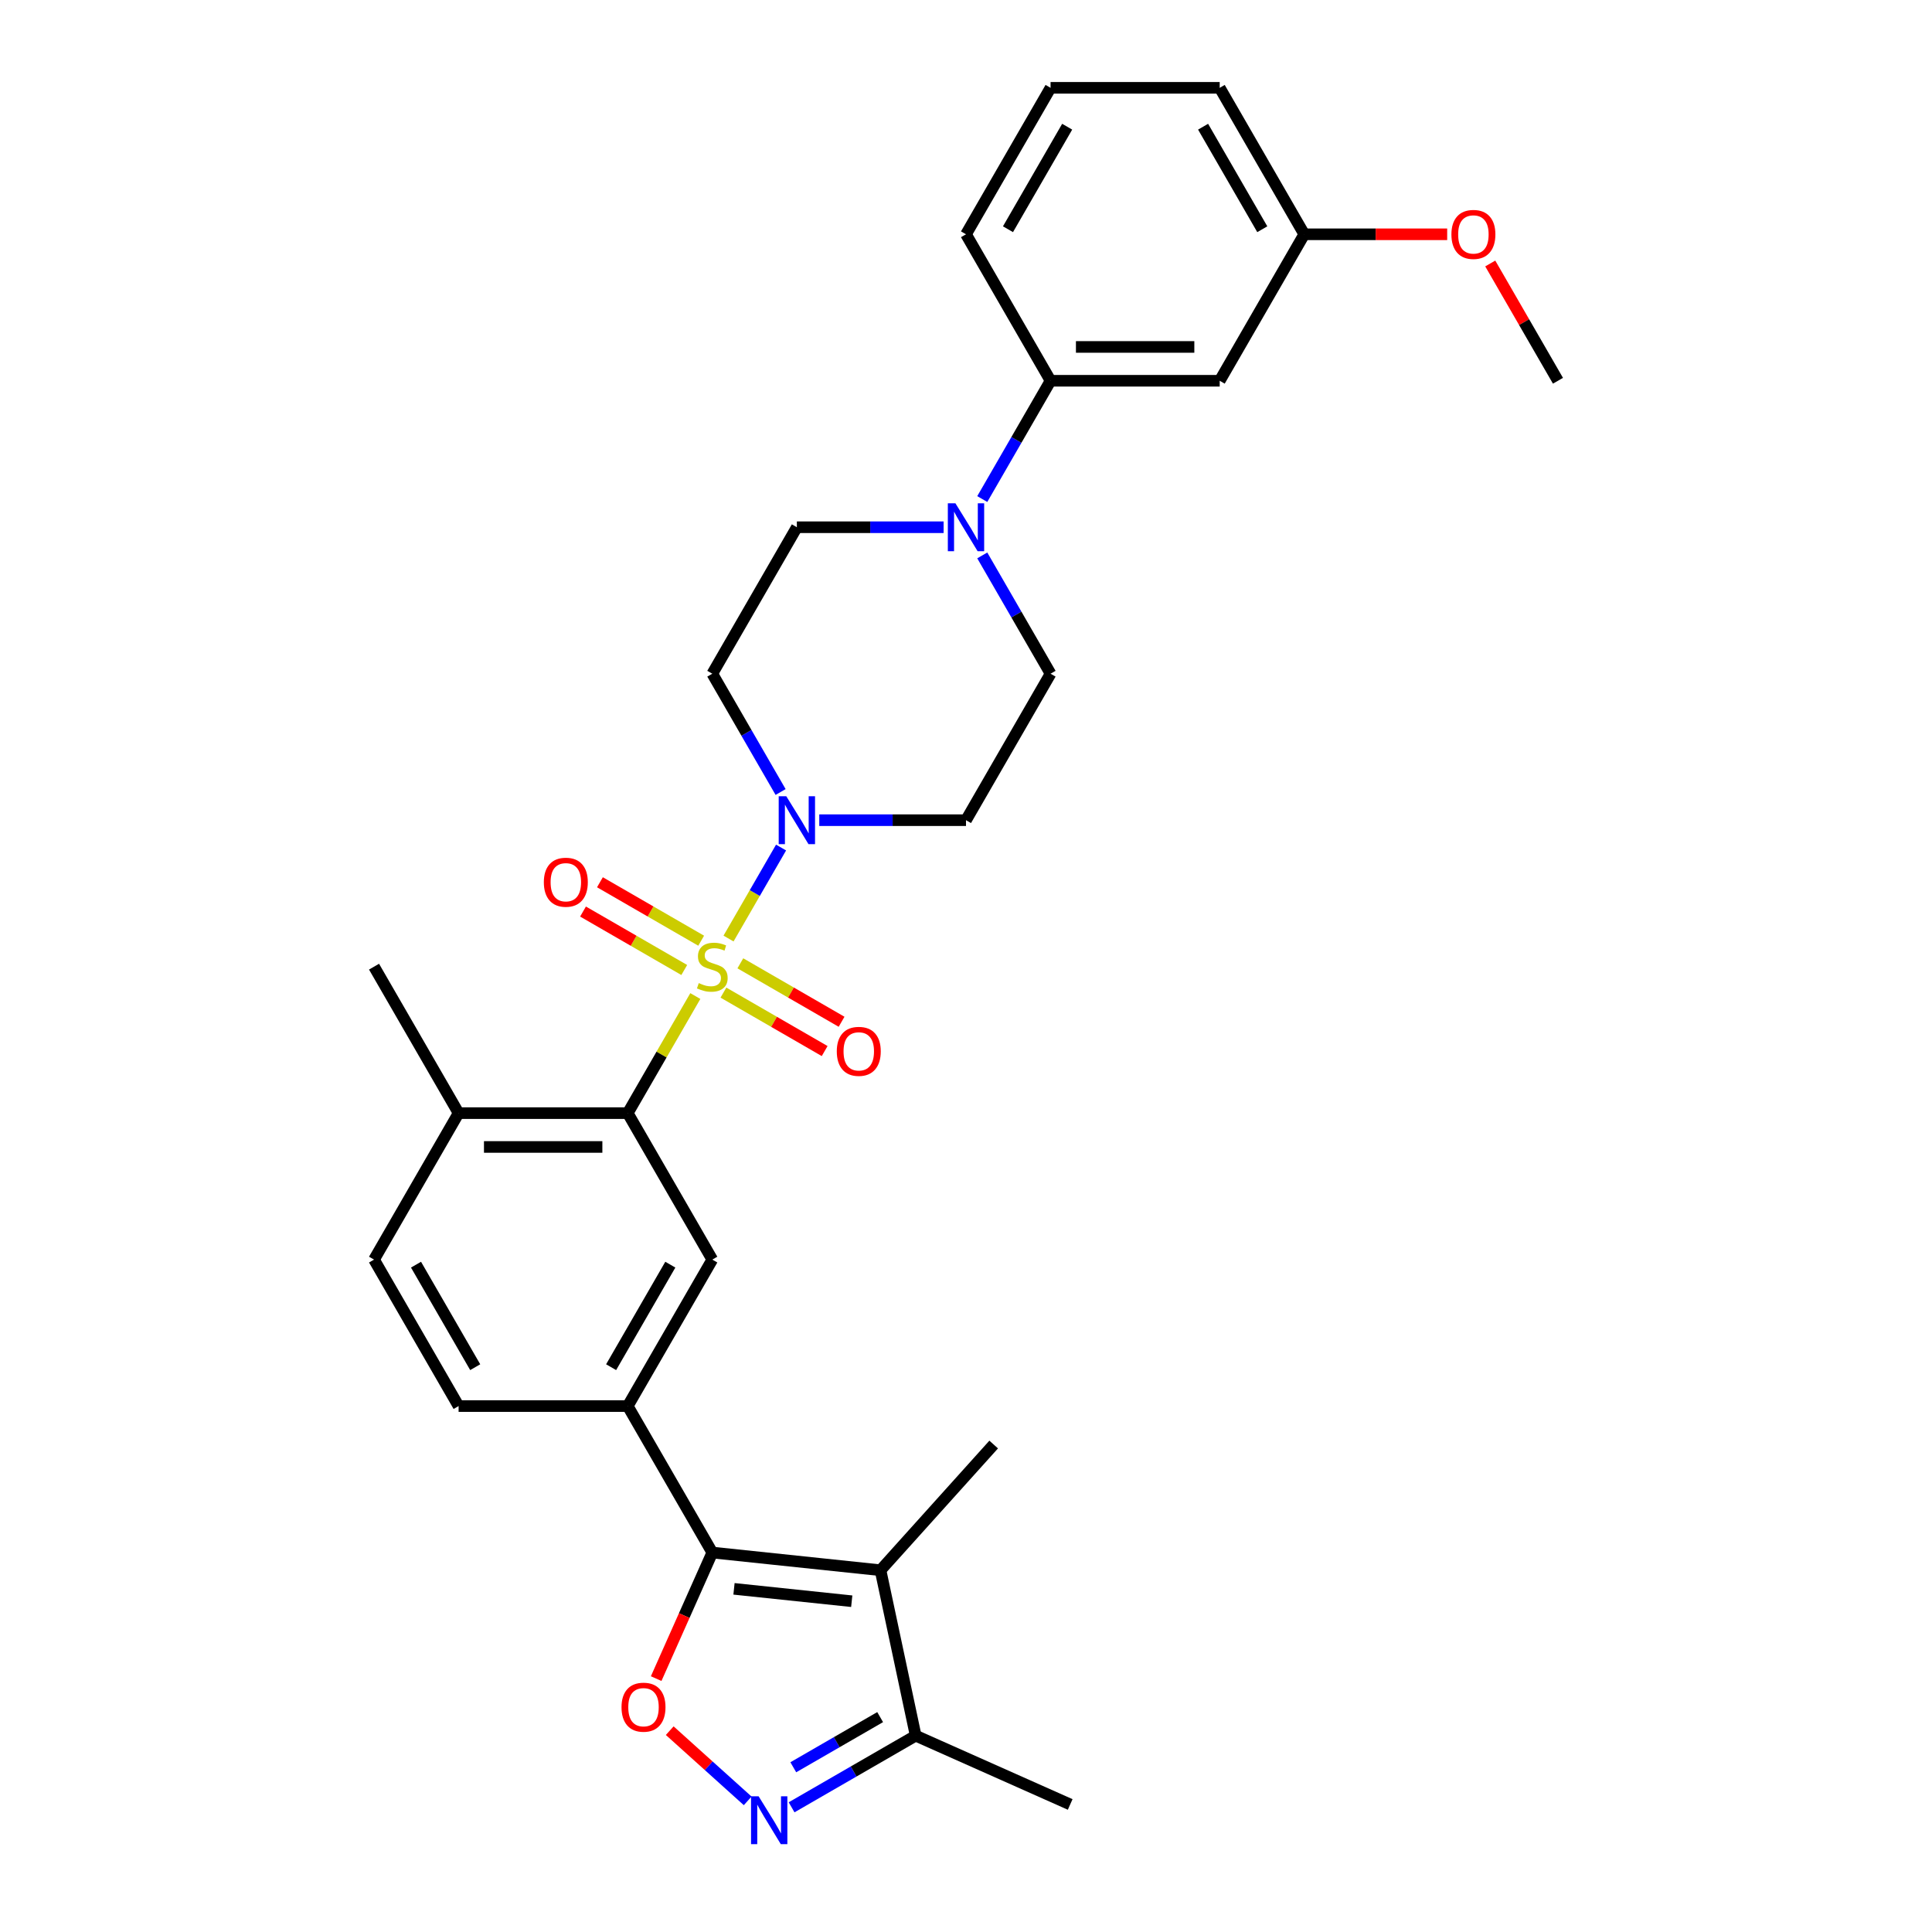 <?xml version='1.0' encoding='iso-8859-1'?>
<svg version='1.1' baseProfile='full'
              xmlns='http://www.w3.org/2000/svg'
                      xmlns:rdkit='http://www.rdkit.org/xml'
                      xmlns:xlink='http://www.w3.org/1999/xlink'
                  xml:space='preserve'
width='1000px' height='1000px' viewBox='0 0 1000 1000'>
<!-- END OF HEADER -->
<rect style='opacity:1.0;fill:#FFFFFF;stroke:none' width='1000' height='1000' x='0' y='0'> </rect>
<path class='bond-1' d='M 359.901,515.555 L 342.408,545.855' style='fill:none;fill-rule:evenodd;stroke:#CCCC00;stroke-width:6px;stroke-linecap:butt;stroke-linejoin:miter;stroke-opacity:1' />
<path class='bond-1' d='M 342.408,545.855 L 324.914,576.155' style='fill:none;fill-rule:evenodd;stroke:#000000;stroke-width:6px;stroke-linecap:butt;stroke-linejoin:miter;stroke-opacity:1' />
<path class='bond-2' d='M 377.086,485.791 L 390.683,462.241' style='fill:none;fill-rule:evenodd;stroke:#CCCC00;stroke-width:6px;stroke-linecap:butt;stroke-linejoin:miter;stroke-opacity:1' />
<path class='bond-2' d='M 390.683,462.241 L 404.279,438.691' style='fill:none;fill-rule:evenodd;stroke:#0000FF;stroke-width:6px;stroke-linecap:butt;stroke-linejoin:miter;stroke-opacity:1' />
<path class='bond-10' d='M 374.446,513.775 L 400.646,528.901' style='fill:none;fill-rule:evenodd;stroke:#CCCC00;stroke-width:6px;stroke-linecap:butt;stroke-linejoin:miter;stroke-opacity:1' />
<path class='bond-10' d='M 400.646,528.901 L 426.846,544.028' style='fill:none;fill-rule:evenodd;stroke:#FF0000;stroke-width:6px;stroke-linecap:butt;stroke-linejoin:miter;stroke-opacity:1' />
<path class='bond-10' d='M 383.2,498.612 L 409.401,513.738' style='fill:none;fill-rule:evenodd;stroke:#CCCC00;stroke-width:6px;stroke-linecap:butt;stroke-linejoin:miter;stroke-opacity:1' />
<path class='bond-10' d='M 409.401,513.738 L 435.601,528.865' style='fill:none;fill-rule:evenodd;stroke:#FF0000;stroke-width:6px;stroke-linecap:butt;stroke-linejoin:miter;stroke-opacity:1' />
<path class='bond-11' d='M 362.925,486.906 L 336.725,471.779' style='fill:none;fill-rule:evenodd;stroke:#CCCC00;stroke-width:6px;stroke-linecap:butt;stroke-linejoin:miter;stroke-opacity:1' />
<path class='bond-11' d='M 336.725,471.779 L 310.525,456.653' style='fill:none;fill-rule:evenodd;stroke:#FF0000;stroke-width:6px;stroke-linecap:butt;stroke-linejoin:miter;stroke-opacity:1' />
<path class='bond-11' d='M 354.171,502.069 L 327.971,486.942' style='fill:none;fill-rule:evenodd;stroke:#CCCC00;stroke-width:6px;stroke-linecap:butt;stroke-linejoin:miter;stroke-opacity:1' />
<path class='bond-11' d='M 327.971,486.942 L 301.771,471.816' style='fill:none;fill-rule:evenodd;stroke:#FF0000;stroke-width:6px;stroke-linecap:butt;stroke-linejoin:miter;stroke-opacity:1' />
<path class='bond-0' d='M 368.686,803.597 L 324.914,727.783' style='fill:none;fill-rule:evenodd;stroke:#000000;stroke-width:6px;stroke-linecap:butt;stroke-linejoin:miter;stroke-opacity:1' />
<path class='bond-3' d='M 368.686,803.597 L 455.749,812.748' style='fill:none;fill-rule:evenodd;stroke:#000000;stroke-width:6px;stroke-linecap:butt;stroke-linejoin:miter;stroke-opacity:1' />
<path class='bond-3' d='M 379.915,822.383 L 440.859,828.788' style='fill:none;fill-rule:evenodd;stroke:#000000;stroke-width:6px;stroke-linecap:butt;stroke-linejoin:miter;stroke-opacity:1' />
<path class='bond-4' d='M 368.686,803.597 L 354.16,836.222' style='fill:none;fill-rule:evenodd;stroke:#000000;stroke-width:6px;stroke-linecap:butt;stroke-linejoin:miter;stroke-opacity:1' />
<path class='bond-4' d='M 354.16,836.222 L 339.635,868.847' style='fill:none;fill-rule:evenodd;stroke:#FF0000;stroke-width:6px;stroke-linecap:butt;stroke-linejoin:miter;stroke-opacity:1' />
<path class='bond-8' d='M 324.914,576.155 L 368.686,651.969' style='fill:none;fill-rule:evenodd;stroke:#000000;stroke-width:6px;stroke-linecap:butt;stroke-linejoin:miter;stroke-opacity:1' />
<path class='bond-16' d='M 324.914,576.155 L 237.372,576.155' style='fill:none;fill-rule:evenodd;stroke:#000000;stroke-width:6px;stroke-linecap:butt;stroke-linejoin:miter;stroke-opacity:1' />
<path class='bond-16' d='M 311.783,593.663 L 250.503,593.663' style='fill:none;fill-rule:evenodd;stroke:#000000;stroke-width:6px;stroke-linecap:butt;stroke-linejoin:miter;stroke-opacity:1' />
<path class='bond-13' d='M 424.048,424.526 L 462.024,424.526' style='fill:none;fill-rule:evenodd;stroke:#0000FF;stroke-width:6px;stroke-linecap:butt;stroke-linejoin:miter;stroke-opacity:1' />
<path class='bond-13' d='M 462.024,424.526 L 500,424.526' style='fill:none;fill-rule:evenodd;stroke:#000000;stroke-width:6px;stroke-linecap:butt;stroke-linejoin:miter;stroke-opacity:1' />
<path class='bond-14' d='M 404.037,409.941 L 386.361,379.327' style='fill:none;fill-rule:evenodd;stroke:#0000FF;stroke-width:6px;stroke-linecap:butt;stroke-linejoin:miter;stroke-opacity:1' />
<path class='bond-14' d='M 386.361,379.327 L 368.686,348.712' style='fill:none;fill-rule:evenodd;stroke:#000000;stroke-width:6px;stroke-linecap:butt;stroke-linejoin:miter;stroke-opacity:1' />
<path class='bond-9' d='M 455.749,812.748 L 473.95,898.378' style='fill:none;fill-rule:evenodd;stroke:#000000;stroke-width:6px;stroke-linecap:butt;stroke-linejoin:miter;stroke-opacity:1' />
<path class='bond-22' d='M 455.749,812.748 L 514.327,747.691' style='fill:none;fill-rule:evenodd;stroke:#000000;stroke-width:6px;stroke-linecap:butt;stroke-linejoin:miter;stroke-opacity:1' />
<path class='bond-5' d='M 346.648,895.79 L 366.825,913.957' style='fill:none;fill-rule:evenodd;stroke:#FF0000;stroke-width:6px;stroke-linecap:butt;stroke-linejoin:miter;stroke-opacity:1' />
<path class='bond-5' d='M 366.825,913.957 L 387.002,932.124' style='fill:none;fill-rule:evenodd;stroke:#0000FF;stroke-width:6px;stroke-linecap:butt;stroke-linejoin:miter;stroke-opacity:1' />
<path class='bond-32' d='M 409.727,935.458 L 441.838,916.918' style='fill:none;fill-rule:evenodd;stroke:#0000FF;stroke-width:6px;stroke-linecap:butt;stroke-linejoin:miter;stroke-opacity:1' />
<path class='bond-32' d='M 441.838,916.918 L 473.95,898.378' style='fill:none;fill-rule:evenodd;stroke:#000000;stroke-width:6px;stroke-linecap:butt;stroke-linejoin:miter;stroke-opacity:1' />
<path class='bond-32' d='M 410.606,914.733 L 433.084,901.755' style='fill:none;fill-rule:evenodd;stroke:#0000FF;stroke-width:6px;stroke-linecap:butt;stroke-linejoin:miter;stroke-opacity:1' />
<path class='bond-32' d='M 433.084,901.755 L 455.562,888.777' style='fill:none;fill-rule:evenodd;stroke:#000000;stroke-width:6px;stroke-linecap:butt;stroke-linejoin:miter;stroke-opacity:1' />
<path class='bond-6' d='M 324.914,727.783 L 368.686,651.969' style='fill:none;fill-rule:evenodd;stroke:#000000;stroke-width:6px;stroke-linecap:butt;stroke-linejoin:miter;stroke-opacity:1' />
<path class='bond-6' d='M 316.317,707.657 L 346.957,654.587' style='fill:none;fill-rule:evenodd;stroke:#000000;stroke-width:6px;stroke-linecap:butt;stroke-linejoin:miter;stroke-opacity:1' />
<path class='bond-31' d='M 324.914,727.783 L 237.372,727.783' style='fill:none;fill-rule:evenodd;stroke:#000000;stroke-width:6px;stroke-linecap:butt;stroke-linejoin:miter;stroke-opacity:1' />
<path class='bond-7' d='M 488.409,272.897 L 450.433,272.897' style='fill:none;fill-rule:evenodd;stroke:#0000FF;stroke-width:6px;stroke-linecap:butt;stroke-linejoin:miter;stroke-opacity:1' />
<path class='bond-7' d='M 450.433,272.897 L 412.457,272.897' style='fill:none;fill-rule:evenodd;stroke:#000000;stroke-width:6px;stroke-linecap:butt;stroke-linejoin:miter;stroke-opacity:1' />
<path class='bond-12' d='M 508.42,258.313 L 526.096,227.698' style='fill:none;fill-rule:evenodd;stroke:#0000FF;stroke-width:6px;stroke-linecap:butt;stroke-linejoin:miter;stroke-opacity:1' />
<path class='bond-12' d='M 526.096,227.698 L 543.771,197.083' style='fill:none;fill-rule:evenodd;stroke:#000000;stroke-width:6px;stroke-linecap:butt;stroke-linejoin:miter;stroke-opacity:1' />
<path class='bond-30' d='M 508.42,287.482 L 526.096,318.097' style='fill:none;fill-rule:evenodd;stroke:#0000FF;stroke-width:6px;stroke-linecap:butt;stroke-linejoin:miter;stroke-opacity:1' />
<path class='bond-30' d='M 526.096,318.097 L 543.771,348.712' style='fill:none;fill-rule:evenodd;stroke:#000000;stroke-width:6px;stroke-linecap:butt;stroke-linejoin:miter;stroke-opacity:1' />
<path class='bond-25' d='M 473.95,898.378 L 553.925,933.985' style='fill:none;fill-rule:evenodd;stroke:#000000;stroke-width:6px;stroke-linecap:butt;stroke-linejoin:miter;stroke-opacity:1' />
<path class='bond-15' d='M 543.771,197.083 L 631.314,197.083' style='fill:none;fill-rule:evenodd;stroke:#000000;stroke-width:6px;stroke-linecap:butt;stroke-linejoin:miter;stroke-opacity:1' />
<path class='bond-15' d='M 556.903,179.575 L 618.183,179.575' style='fill:none;fill-rule:evenodd;stroke:#000000;stroke-width:6px;stroke-linecap:butt;stroke-linejoin:miter;stroke-opacity:1' />
<path class='bond-24' d='M 543.771,197.083 L 500,121.269' style='fill:none;fill-rule:evenodd;stroke:#000000;stroke-width:6px;stroke-linecap:butt;stroke-linejoin:miter;stroke-opacity:1' />
<path class='bond-18' d='M 500,424.526 L 543.771,348.712' style='fill:none;fill-rule:evenodd;stroke:#000000;stroke-width:6px;stroke-linecap:butt;stroke-linejoin:miter;stroke-opacity:1' />
<path class='bond-17' d='M 368.686,348.712 L 412.457,272.897' style='fill:none;fill-rule:evenodd;stroke:#000000;stroke-width:6px;stroke-linecap:butt;stroke-linejoin:miter;stroke-opacity:1' />
<path class='bond-21' d='M 631.314,197.083 L 675.086,121.269' style='fill:none;fill-rule:evenodd;stroke:#000000;stroke-width:6px;stroke-linecap:butt;stroke-linejoin:miter;stroke-opacity:1' />
<path class='bond-20' d='M 237.372,576.155 L 193.6,651.969' style='fill:none;fill-rule:evenodd;stroke:#000000;stroke-width:6px;stroke-linecap:butt;stroke-linejoin:miter;stroke-opacity:1' />
<path class='bond-27' d='M 237.372,576.155 L 193.6,500.34' style='fill:none;fill-rule:evenodd;stroke:#000000;stroke-width:6px;stroke-linecap:butt;stroke-linejoin:miter;stroke-opacity:1' />
<path class='bond-19' d='M 237.372,727.783 L 193.6,651.969' style='fill:none;fill-rule:evenodd;stroke:#000000;stroke-width:6px;stroke-linecap:butt;stroke-linejoin:miter;stroke-opacity:1' />
<path class='bond-19' d='M 245.969,707.657 L 215.329,654.587' style='fill:none;fill-rule:evenodd;stroke:#000000;stroke-width:6px;stroke-linecap:butt;stroke-linejoin:miter;stroke-opacity:1' />
<path class='bond-23' d='M 675.086,121.269 L 712.072,121.269' style='fill:none;fill-rule:evenodd;stroke:#000000;stroke-width:6px;stroke-linecap:butt;stroke-linejoin:miter;stroke-opacity:1' />
<path class='bond-23' d='M 712.072,121.269 L 749.059,121.269' style='fill:none;fill-rule:evenodd;stroke:#FF0000;stroke-width:6px;stroke-linecap:butt;stroke-linejoin:miter;stroke-opacity:1' />
<path class='bond-33' d='M 675.086,121.269 L 631.314,45.455' style='fill:none;fill-rule:evenodd;stroke:#000000;stroke-width:6px;stroke-linecap:butt;stroke-linejoin:miter;stroke-opacity:1' />
<path class='bond-33' d='M 653.357,118.651 L 622.717,65.581' style='fill:none;fill-rule:evenodd;stroke:#000000;stroke-width:6px;stroke-linecap:butt;stroke-linejoin:miter;stroke-opacity:1' />
<path class='bond-29' d='M 771.352,136.379 L 788.876,166.731' style='fill:none;fill-rule:evenodd;stroke:#FF0000;stroke-width:6px;stroke-linecap:butt;stroke-linejoin:miter;stroke-opacity:1' />
<path class='bond-29' d='M 788.876,166.731 L 806.4,197.083' style='fill:none;fill-rule:evenodd;stroke:#000000;stroke-width:6px;stroke-linecap:butt;stroke-linejoin:miter;stroke-opacity:1' />
<path class='bond-26' d='M 500,121.269 L 543.771,45.455' style='fill:none;fill-rule:evenodd;stroke:#000000;stroke-width:6px;stroke-linecap:butt;stroke-linejoin:miter;stroke-opacity:1' />
<path class='bond-26' d='M 521.729,118.651 L 552.369,65.581' style='fill:none;fill-rule:evenodd;stroke:#000000;stroke-width:6px;stroke-linecap:butt;stroke-linejoin:miter;stroke-opacity:1' />
<path class='bond-28' d='M 543.771,45.455 L 631.314,45.455' style='fill:none;fill-rule:evenodd;stroke:#000000;stroke-width:6px;stroke-linecap:butt;stroke-linejoin:miter;stroke-opacity:1' />
<path  class='atom-0' d='M 361.682 508.849
Q 361.963 508.955, 363.118 509.445
Q 364.274 509.935, 365.534 510.25
Q 366.83 510.53, 368.09 510.53
Q 370.437 510.53, 371.802 509.41
Q 373.168 508.254, 373.168 506.258
Q 373.168 504.893, 372.468 504.052
Q 371.802 503.212, 370.752 502.756
Q 369.701 502.301, 367.95 501.776
Q 365.744 501.111, 364.414 500.48
Q 363.118 499.85, 362.173 498.519
Q 361.262 497.189, 361.262 494.948
Q 361.262 491.831, 363.363 489.905
Q 365.499 487.979, 369.701 487.979
Q 372.573 487.979, 375.829 489.345
L 375.024 492.041
Q 372.047 490.816, 369.806 490.816
Q 367.39 490.816, 366.06 491.831
Q 364.729 492.812, 364.764 494.527
Q 364.764 495.858, 365.429 496.664
Q 366.13 497.469, 367.11 497.924
Q 368.126 498.379, 369.806 498.905
Q 372.047 499.605, 373.378 500.305
Q 374.709 501.006, 375.654 502.441
Q 376.635 503.842, 376.635 506.258
Q 376.635 509.69, 374.324 511.546
Q 372.047 513.367, 368.231 513.367
Q 366.024 513.367, 364.344 512.876
Q 362.698 512.421, 360.737 511.616
L 361.682 508.849
' fill='#CCCC00'/>
<path  class='atom-3' d='M 406.977 412.13
L 415.101 425.261
Q 415.906 426.557, 417.202 428.903
Q 418.498 431.249, 418.568 431.389
L 418.568 412.13
L 421.859 412.13
L 421.859 436.922
L 418.463 436.922
L 409.743 422.565
Q 408.728 420.884, 407.642 418.958
Q 406.592 417.032, 406.277 416.437
L 406.277 436.922
L 403.055 436.922
L 403.055 412.13
L 406.977 412.13
' fill='#0000FF'/>
<path  class='atom-5' d='M 321.698 883.642
Q 321.698 877.689, 324.64 874.362
Q 327.581 871.036, 333.079 871.036
Q 338.577 871.036, 341.518 874.362
Q 344.459 877.689, 344.459 883.642
Q 344.459 889.665, 341.483 893.096
Q 338.507 896.493, 333.079 896.493
Q 327.616 896.493, 324.64 893.096
Q 321.698 889.7, 321.698 883.642
M 333.079 893.692
Q 336.861 893.692, 338.892 891.171
Q 340.958 888.614, 340.958 883.642
Q 340.958 878.774, 338.892 876.323
Q 336.861 873.837, 333.079 873.837
Q 329.297 873.837, 327.231 876.288
Q 325.2 878.739, 325.2 883.642
Q 325.2 888.649, 327.231 891.171
Q 329.297 893.692, 333.079 893.692
' fill='#FF0000'/>
<path  class='atom-6' d='M 392.656 929.753
L 400.78 942.885
Q 401.585 944.18, 402.881 946.527
Q 404.176 948.873, 404.246 949.013
L 404.246 929.753
L 407.538 929.753
L 407.538 954.545
L 404.141 954.545
L 395.422 940.188
Q 394.407 938.508, 393.321 936.582
Q 392.271 934.656, 391.955 934.06
L 391.955 954.545
L 388.734 954.545
L 388.734 929.753
L 392.656 929.753
' fill='#0000FF'/>
<path  class='atom-8' d='M 494.52 260.501
L 502.644 273.633
Q 503.449 274.928, 504.745 277.275
Q 506.04 279.621, 506.11 279.761
L 506.11 260.501
L 509.402 260.501
L 509.402 285.293
L 506.005 285.293
L 497.286 270.936
Q 496.271 269.256, 495.185 267.33
Q 494.135 265.404, 493.819 264.808
L 493.819 285.293
L 490.598 285.293
L 490.598 260.501
L 494.52 260.501
' fill='#0000FF'/>
<path  class='atom-11' d='M 433.12 544.182
Q 433.12 538.229, 436.061 534.902
Q 439.002 531.576, 444.5 531.576
Q 449.998 531.576, 452.939 534.902
Q 455.881 538.229, 455.881 544.182
Q 455.881 550.205, 452.904 553.636
Q 449.928 557.033, 444.5 557.033
Q 439.037 557.033, 436.061 553.636
Q 433.12 550.24, 433.12 544.182
M 444.5 554.232
Q 448.282 554.232, 450.313 551.71
Q 452.379 549.154, 452.379 544.182
Q 452.379 539.314, 450.313 536.863
Q 448.282 534.377, 444.5 534.377
Q 440.718 534.377, 438.652 536.828
Q 436.621 539.279, 436.621 544.182
Q 436.621 549.189, 438.652 551.71
Q 440.718 554.232, 444.5 554.232
' fill='#FF0000'/>
<path  class='atom-12' d='M 281.491 456.639
Q 281.491 450.686, 284.432 447.359
Q 287.374 444.033, 292.871 444.033
Q 298.369 444.033, 301.311 447.359
Q 304.252 450.686, 304.252 456.639
Q 304.252 462.662, 301.276 466.094
Q 298.299 469.49, 292.871 469.49
Q 287.409 469.49, 284.432 466.094
Q 281.491 462.697, 281.491 456.639
M 292.871 466.689
Q 296.653 466.689, 298.684 464.168
Q 300.75 461.611, 300.75 456.639
Q 300.75 451.772, 298.684 449.32
Q 296.653 446.834, 292.871 446.834
Q 289.09 446.834, 287.024 449.285
Q 284.993 451.737, 284.993 456.639
Q 284.993 461.646, 287.024 464.168
Q 289.09 466.689, 292.871 466.689
' fill='#FF0000'/>
<path  class='atom-24' d='M 751.248 121.339
Q 751.248 115.386, 754.189 112.059
Q 757.131 108.733, 762.628 108.733
Q 768.126 108.733, 771.068 112.059
Q 774.009 115.386, 774.009 121.339
Q 774.009 127.362, 771.033 130.793
Q 768.056 134.19, 762.628 134.19
Q 757.166 134.19, 754.189 130.793
Q 751.248 127.397, 751.248 121.339
M 762.628 131.389
Q 766.41 131.389, 768.441 128.868
Q 770.507 126.311, 770.507 121.339
Q 770.507 116.471, 768.441 114.02
Q 766.41 111.534, 762.628 111.534
Q 758.847 111.534, 756.781 113.985
Q 754.75 116.436, 754.75 121.339
Q 754.75 126.346, 756.781 128.868
Q 758.847 131.389, 762.628 131.389
' fill='#FF0000'/>
</svg>
